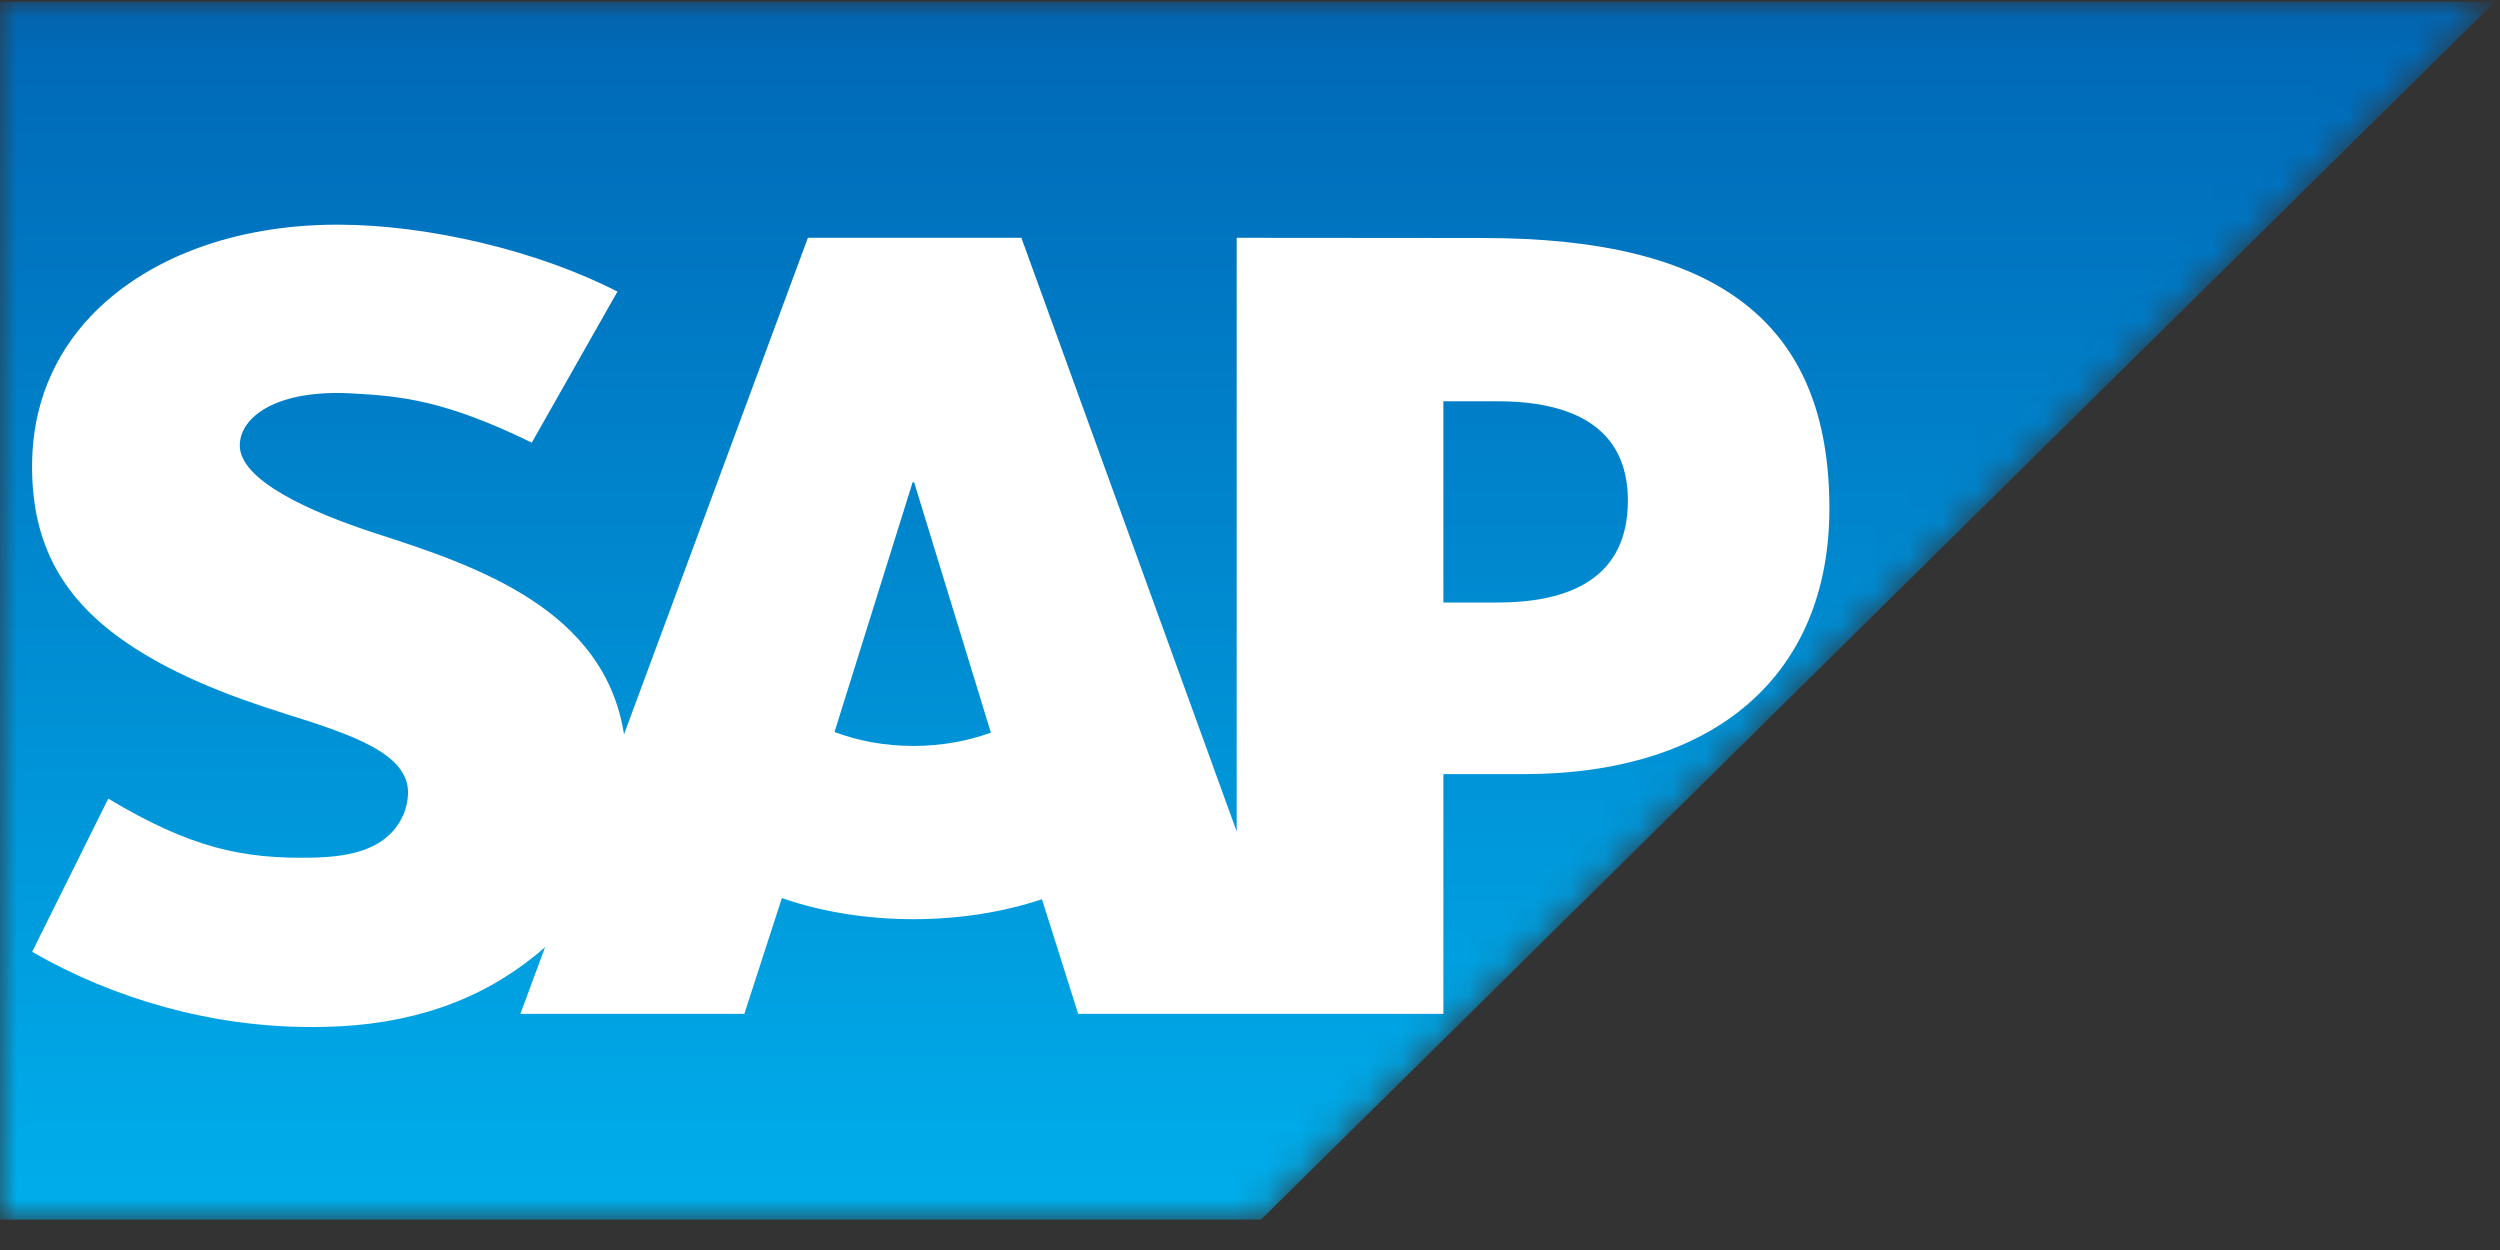 <?xml version="1.0" encoding="UTF-8"?>
<svg width="74px" height="37px" viewBox="0 0 74 37" version="1.1" xmlns="http://www.w3.org/2000/svg" xmlns:xlink="http://www.w3.org/1999/xlink">
    <rect x="0" y="0" width="74" height="37" fill="#333333" stroke="none"/>
    <title>编组</title>
    <defs>
        <polygon id="path-1" points="0 0.049 0 36.1 37.326 36.1 73.855 0.049"></polygon>
        <linearGradient x1="50%" y1="-0.001%" x2="50%" y2="100%" id="linearGradient-3">
            <stop stop-color="#0067B6" offset="0%"></stop>
            <stop stop-color="#00AEEB" offset="100%"></stop>
        </linearGradient>
    </defs>
    <g id="Page-1" stroke="none" stroke-width="1" fill="none" fill-rule="evenodd">
        <g id="产品与服务" transform="translate(-193, -3453)">
            <g id="编组" transform="translate(193, 3453)">
                <g>
                    <mask id="mask-2" fill="white">
                        <use xlink:href="#path-1"></use>
                    </mask>
                    <g id="Clip-2"></g>
                    <polygon id="Fill-1" fill="url(#linearGradient-3)" mask="url(#mask-2)" points="0 0.049 0 36.1 37.326 36.1 73.855 0.049"></polygon>
                </g>
                <path d="M44.331,17.834 L42.724,17.834 L42.724,11.878 L44.331,11.878 C46.473,11.878 48.185,12.599 48.185,14.817 C48.185,17.11 46.473,17.834 44.331,17.834 M27.039,22.08 C26.189,22.08 25.391,21.929 24.702,21.666 L27.014,14.275 L27.058,14.275 L29.33,21.687 C28.648,21.933 27.868,22.08 27.039,22.08 M43.903,7.045 L36.606,7.039 L36.606,24.612 L30.233,7.039 L23.914,7.039 L18.471,21.736 C17.892,18.031 14.107,16.75 11.129,15.791 C9.164,15.151 7.078,14.21 7.098,13.172 C7.115,12.318 8.216,11.526 10.402,11.644 C11.87,11.723 13.164,11.844 15.741,13.102 L18.276,8.632 C15.923,7.42 12.674,6.654 10.011,6.65 L9.996,6.65 C6.889,6.65 4.301,7.668 2.697,9.349 C1.579,10.522 0.976,12.013 0.951,13.66 C0.911,15.927 1.732,17.536 3.457,18.819 C4.914,19.901 6.777,20.603 8.418,21.119 C10.444,21.754 12.097,22.306 12.079,23.485 C12.063,23.913 11.902,24.314 11.597,24.638 C11.094,25.168 10.317,25.365 9.246,25.386 C7.18,25.428 5.647,25.102 3.205,23.64 L0.951,28.174 C3.386,29.577 6.27,30.4 9.211,30.4 L9.59,30.396 C12.151,30.349 14.217,29.61 15.868,28.263 C15.963,28.186 16.048,28.109 16.136,28.031 L15.403,30.011 L22.032,30.011 L23.144,26.583 C24.308,26.987 25.633,27.208 27.039,27.208 C28.41,27.208 29.699,26.997 30.842,26.618 L31.914,30.011 L42.724,30.011 L42.724,22.915 L45.08,22.915 C50.78,22.915 54.15,19.974 54.15,15.049 C54.15,9.562 50.875,7.045 43.903,7.045" id="Fill-3" fill="#FFFFFF"></path>
            </g>
        </g>
    </g>
</svg>